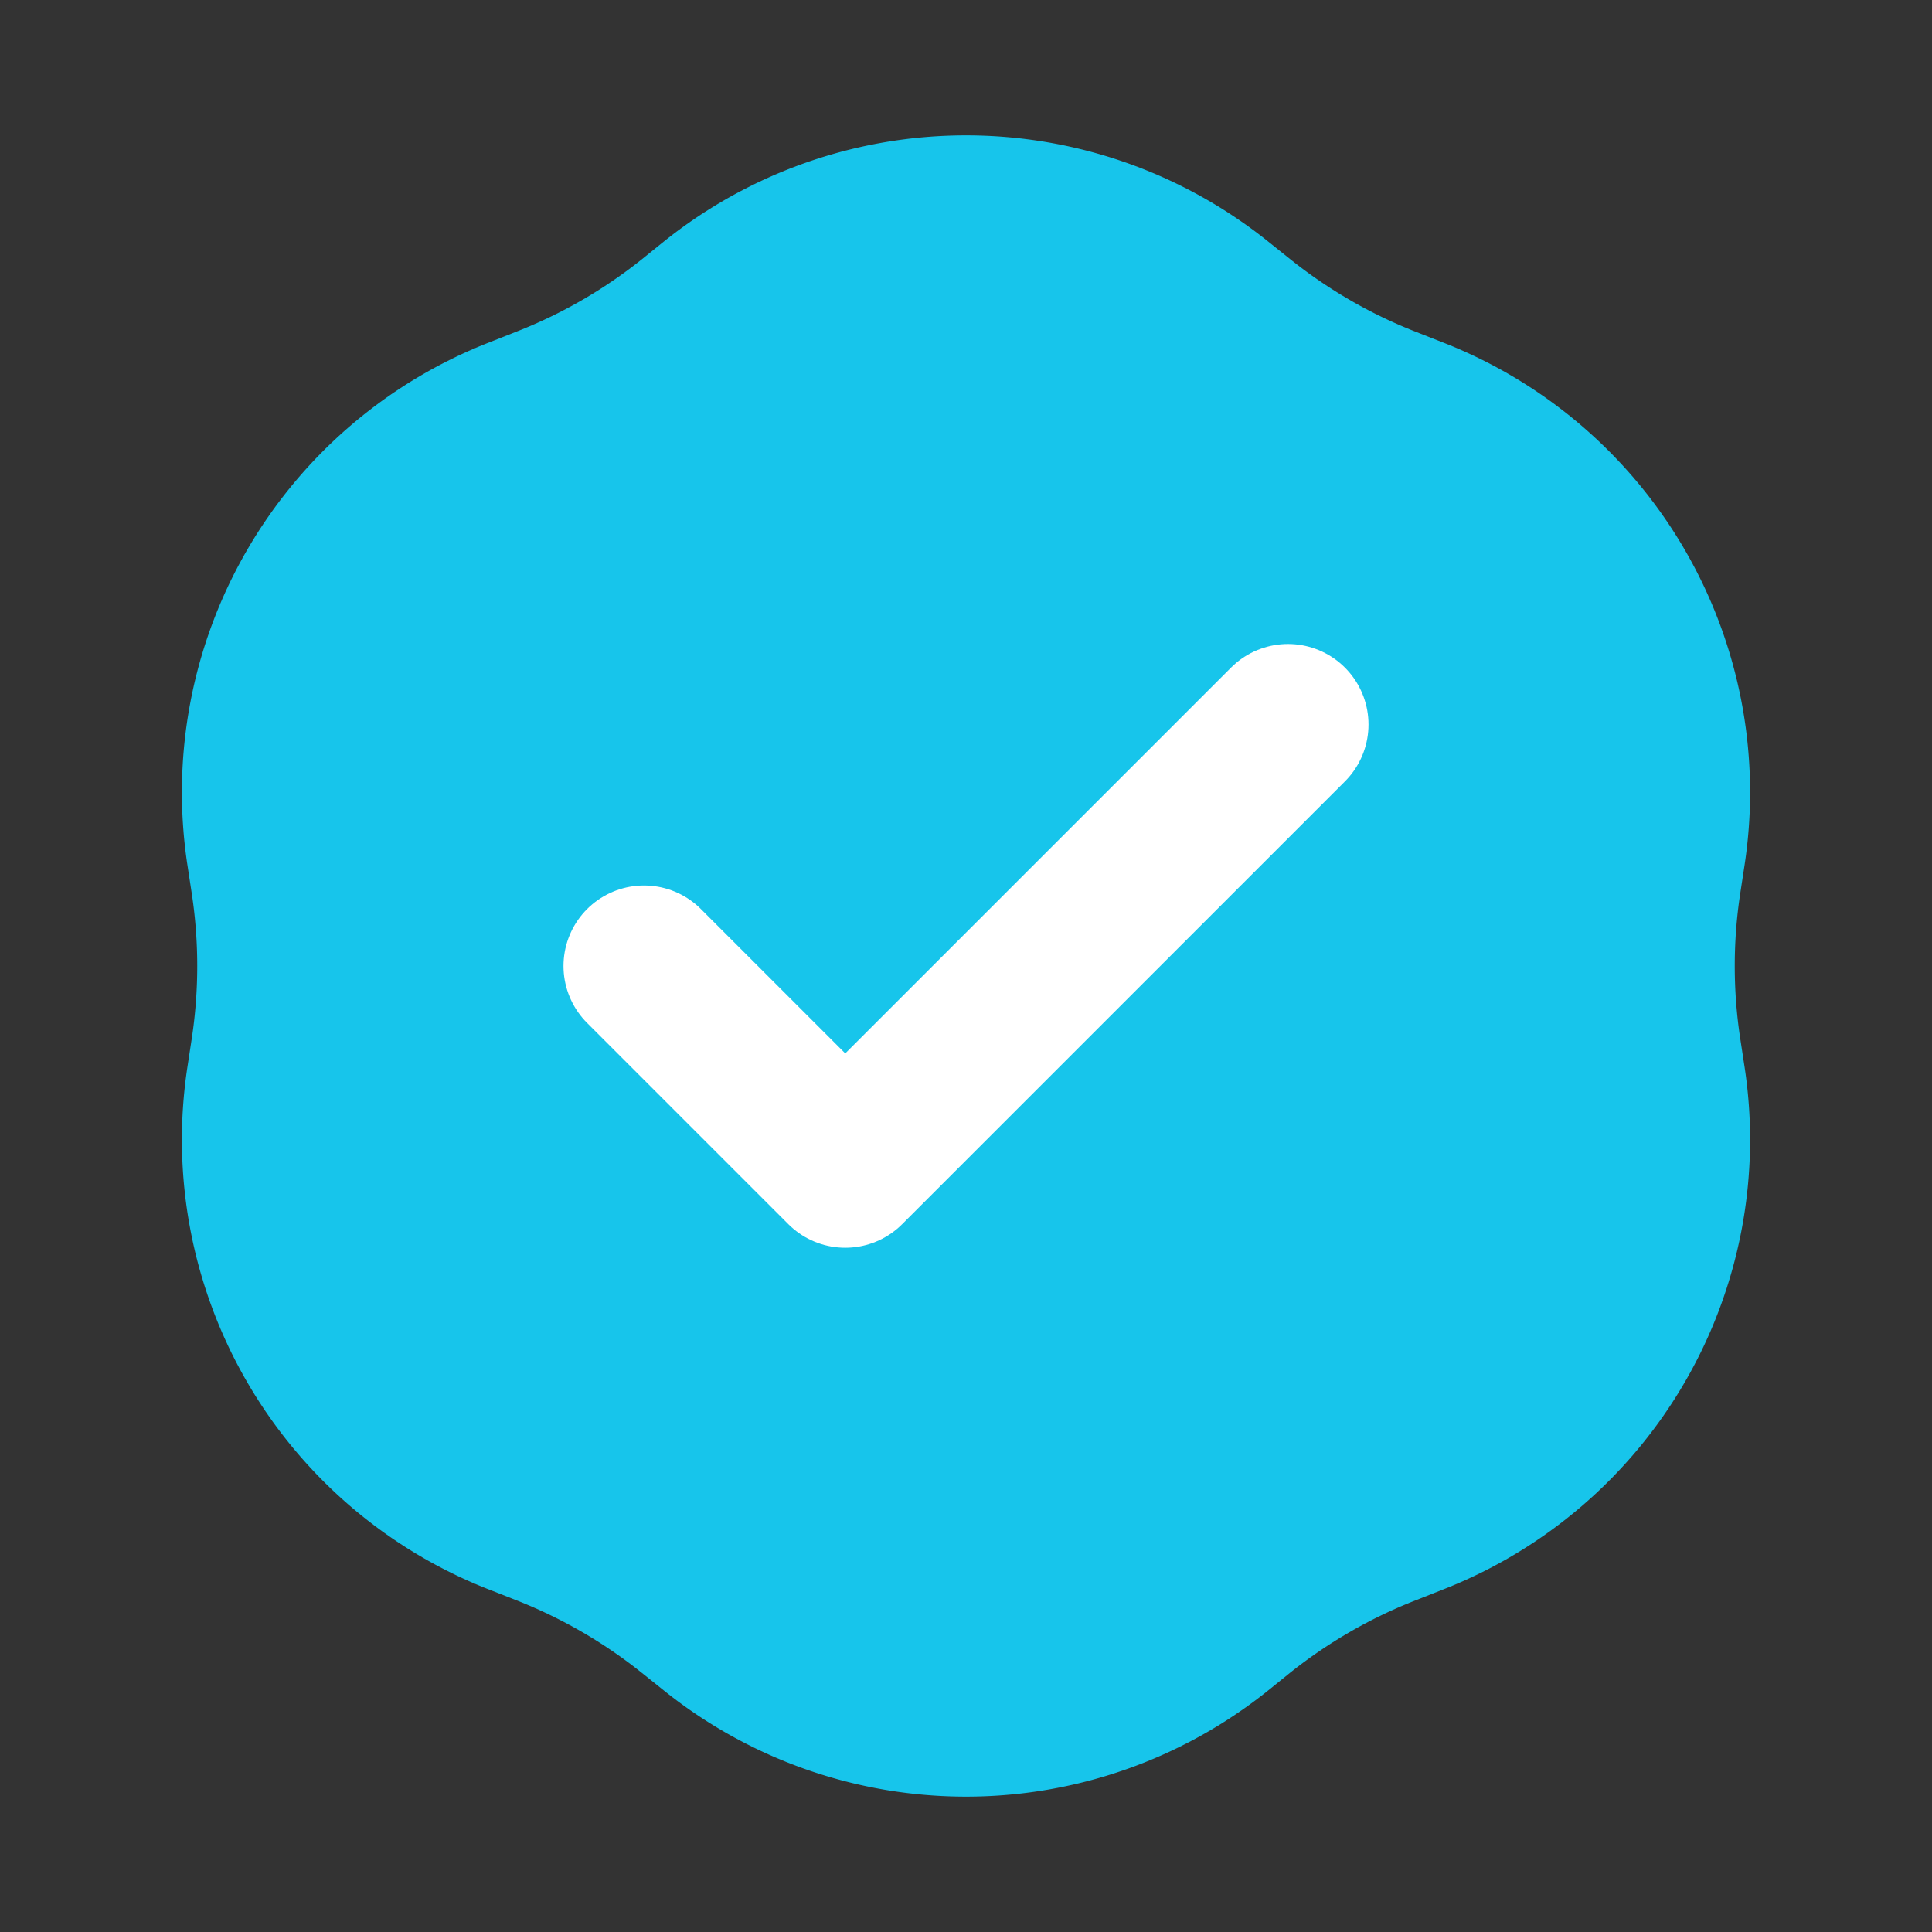 <svg width="12" height="12" viewBox="0 0 12 12" fill="none" xmlns="http://www.w3.org/2000/svg"><rect x="0" y="0" width="12" height="12" fill="#333333" stroke="none"/><path d="M4.126 1.498a3 3 0 013.748 0l.14.112a3 3 0 00.78.451l.168.066a3 3 0 011.874 3.245l-.027.177a2.997 2.997 0 000 .902l.027.177a3 3 0 01-1.874 3.245l-.167.066c-.282.11-.545.262-.781.45l-.14.113a3 3 0 01-3.748 0l-.14-.112a3.01 3.01 0 00-.78-.451l-.168-.066a3 3 0 01-1.874-3.245l.027-.177a3 3 0 000-.902l-.027-.177a3 3 0 011.874-3.245l.167-.066a3 3 0 00.781-.45l.14-.113z" fill="#17C5EB"/><path d="M8 4.5L5.25 7.25 4 6" stroke="#fff" stroke-linecap="round" stroke-linejoin="round"/></svg>